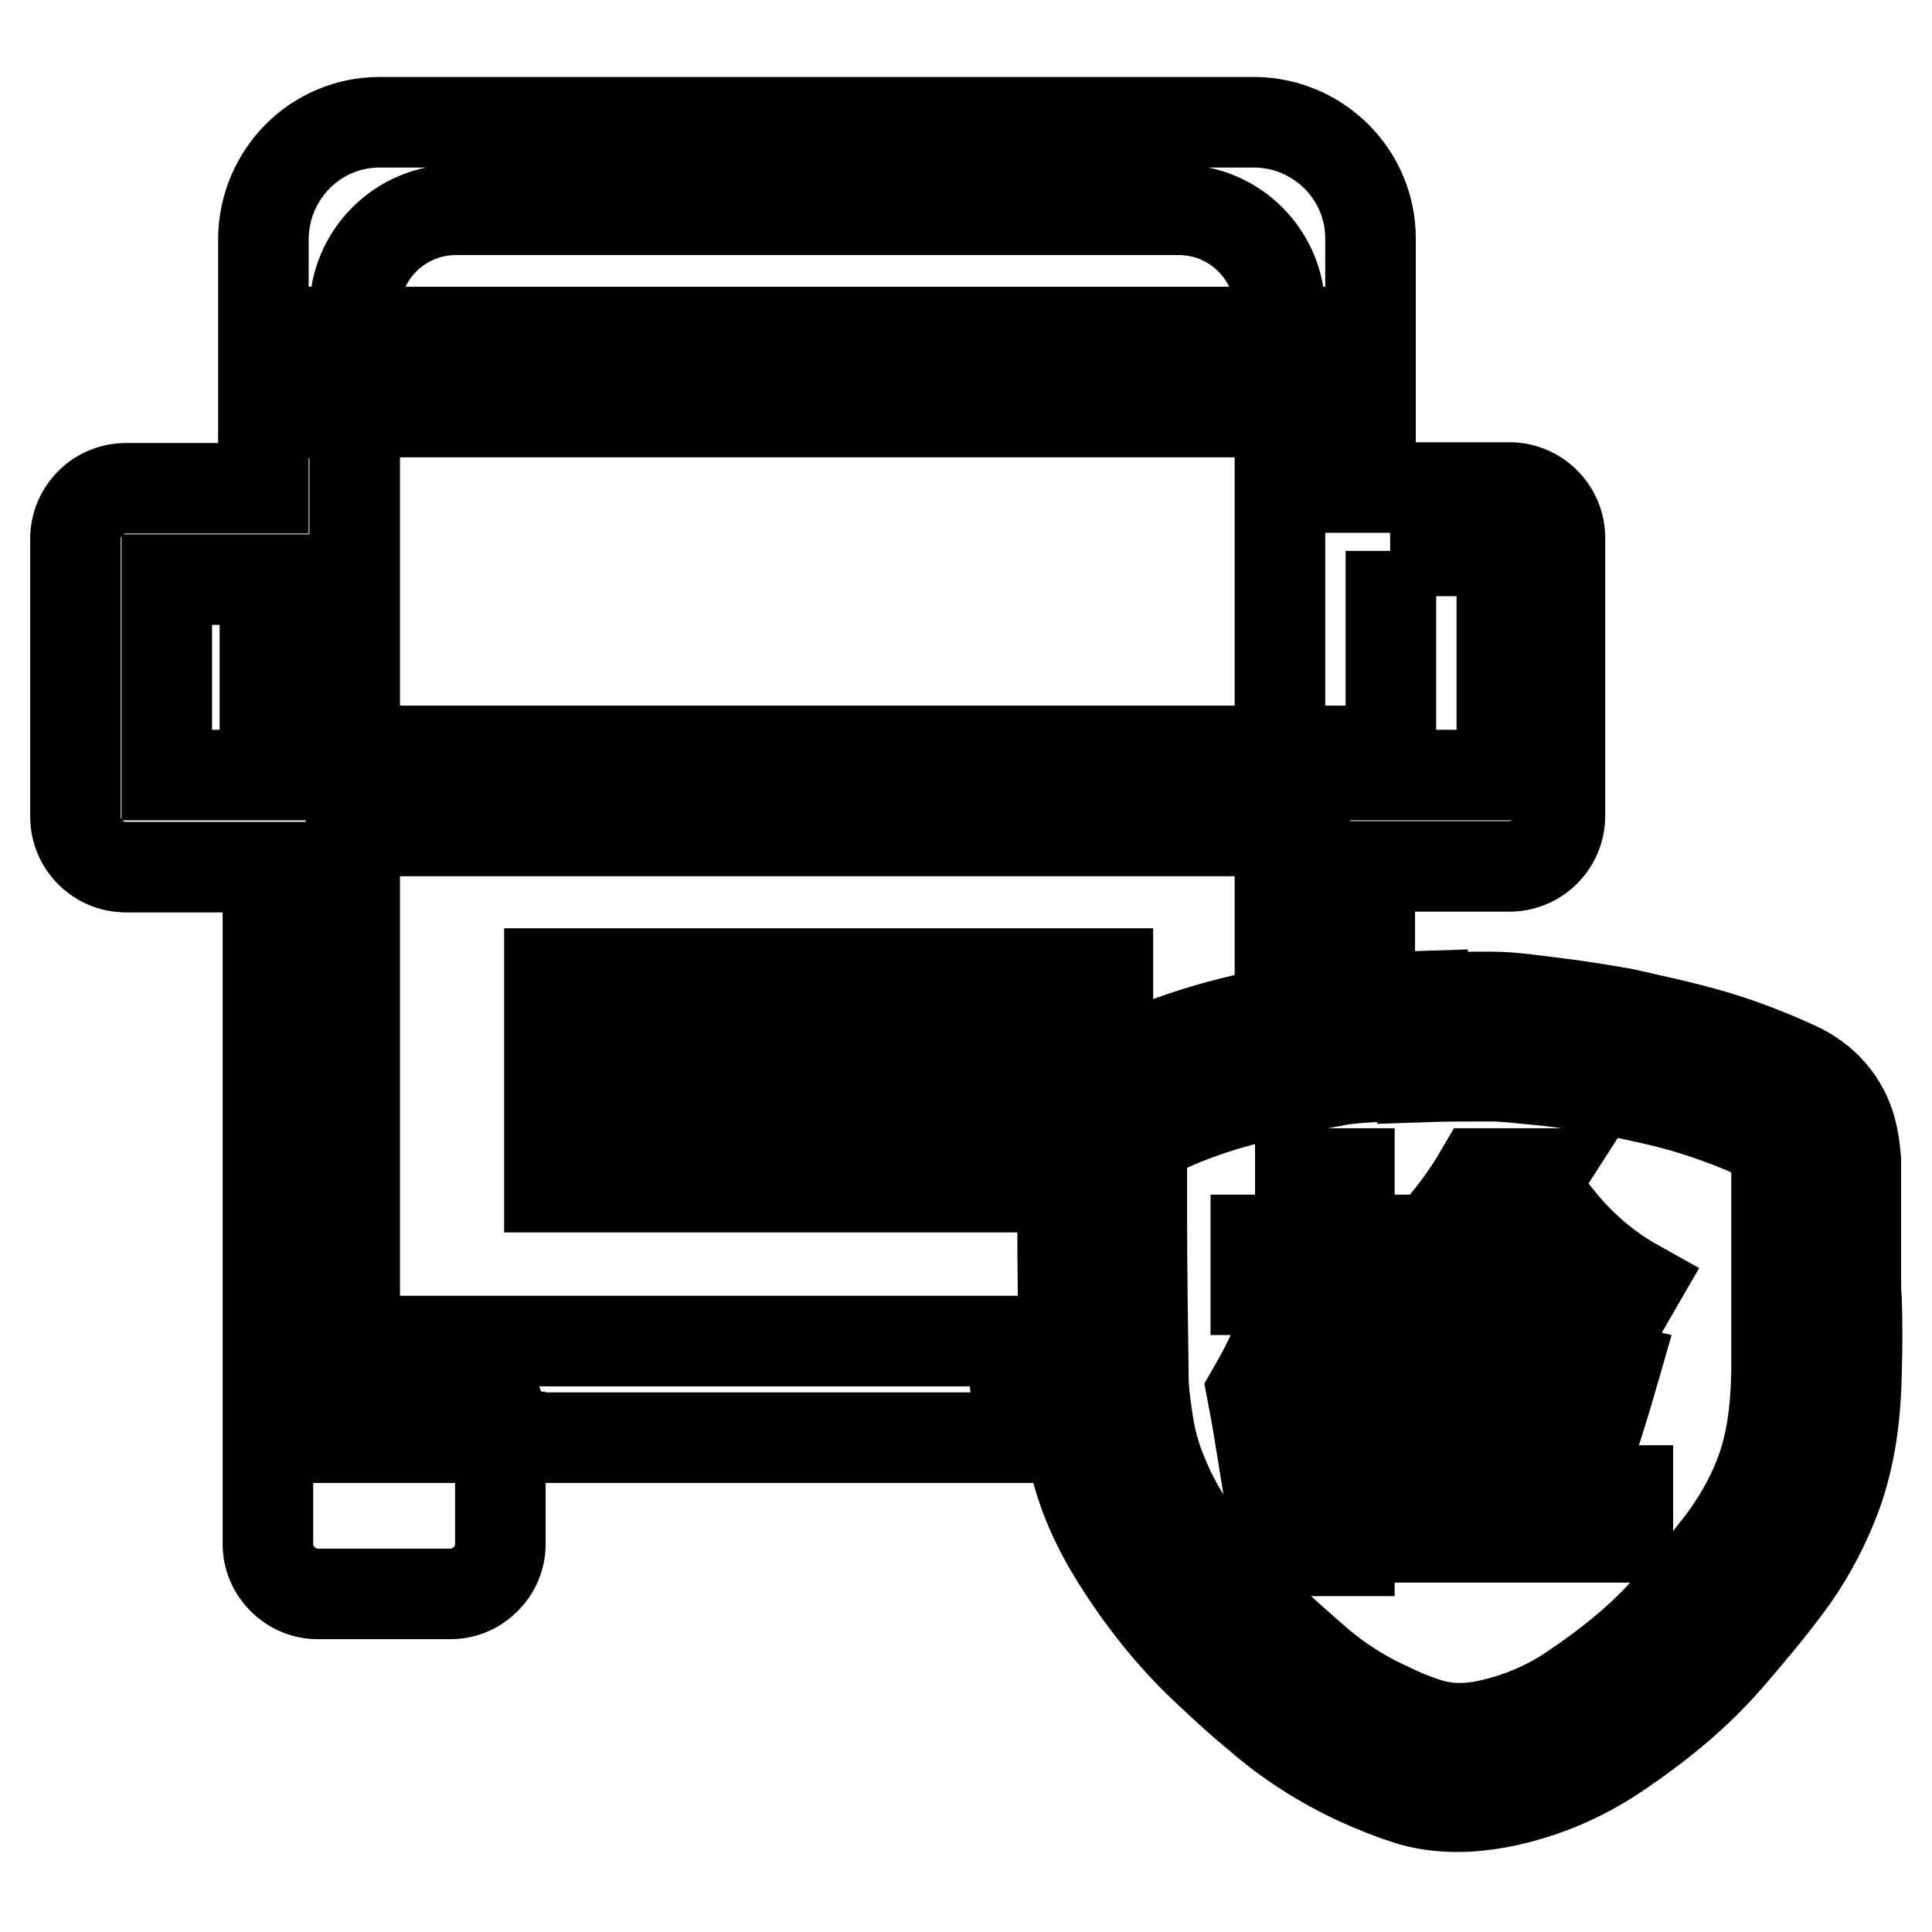 <?xml version="1.0" encoding="utf-8"?>
<!-- Svg Vector Icons : http://www.onlinewebfonts.com/icon -->
<!DOCTYPE svg PUBLIC "-//W3C//DTD SVG 1.1//EN" "http://www.w3.org/Graphics/SVG/1.1/DTD/svg11.dtd">
<svg version="1.1" xmlns="http://www.w3.org/2000/svg" xmlns:xlink="http://www.w3.org/1999/xlink" x="0px" y="0px" viewBox="0 0 256 256" enable-background="new 0 0 256 256" xml:space="preserve">
<g> <path stroke-width="12" fill-opacity="0" stroke="#000000"  d="M47,44h122.7v10.6H47V44z M47,99.5h122.7v10.6H47V99.5z M142,136.4c1.5-0.8,3.2-1.5,4.8-2.2v-5.2H72.8v10.6 h64.7C138.8,138.4,140.3,137.3,142,136.4L142,136.4z M133.9,148.9c0-0.8,0.1-1.5,0.2-2.2H72.8v10.6h61.1 C133.9,154.5,133.9,151.7,133.9,148.9z M134.1,178.5v-0.8H47v-67.6h-0.5V99.5H47V54.7h-3.1V44.1H47v-2.9c0-7.4,6-13.4,13.4-13.4 l0,0h95.8c7.4,0,13.4,6,13.4,13.4v2.9h0.5v10.6h-0.5v44.8h3.1v10.6h-3.1v18.4c1.7-0.2,3.3-0.4,5-0.5l0.7,0c2-0.1,4.1-0.2,6.2-0.2 v-13H200c3.7,0,6.7-3,6.7-6.7V71.3c0-3.7-3-6.7-6.7-6.7h-18.4V31.6c0-8.5-6.9-15.3-15.3-15.4h-116c-8.5,0-15.3,6.9-15.4,15.4 l0,33.1H16.7c-3.7,0-6.7,3-6.7,6.7v36.8c0,3.7,3,6.7,6.7,6.7h18.8v73.3c0-3.6,3-6.6,6.6-6.6h17.6c3.6,0,6.6,3,6.6,6.6v2.3h69.5 c-0.4-1.3-0.6-2.6-0.8-3.9C134.5,183.8,134.2,181.2,134.1,178.5z M184.2,73H199v29.7h-14.7V73z M35.1,102.7h-13V76.8h13V102.7 L35.1,102.7z M43.9,44H47v10.6h-3.1V44z M169.7,44h0.5v10.6h-0.5V44z M46.5,99.5H47v10.6h-0.5V99.5z M169.7,99.5h3.2v10.6h-3.2 V99.5z M35.5,204.6c0,3.6,3,6.6,6.6,6.6h17.6c3.6,0,6.6-3,6.6-6.6l0,0v-14.2H35.5V204.6z M59.7,181.6H42.1c-3.6,0-6.6,3-6.6,6.6 v2.3h30.7v-2.3C66.2,184.5,63.3,181.6,59.7,181.6C59.7,181.6,59.7,181.6,59.7,181.6z M245.9,168.4V164c0-3.4,0-7,0-10.4 c-0.1-1.3-0.3-2.6-0.6-3.8c-1-3.8-3.6-6.8-7.4-8.5c-3.5-1.6-7.1-3-10.8-4.1c-4.1-1.2-8.4-2.1-11.9-2.9c-3.3-0.6-6.6-1.1-9.9-1.5 c-2.5-0.3-5.1-0.7-7.7-0.7h-0.9c-2.7,0-5.5,0-8.2,0.1v10.5c2.8-0.1,5.5-0.1,8.2-0.1h0.9c1.9,0,4,0.3,6.3,0.5l0.1,0 c3.1,0.3,6.1,0.8,9.1,1.3l0.1,0c3.3,0.7,7.3,1.5,10.9,2.6c3.2,1,6.4,2.2,9.4,3.6c1.2,0.6,1.5,1.2,1.6,1.7v0 c0.1,0.4,0.2,0.8,0.3,1.3c0,3.1,0,6.4,0,10.2v8.7c0,3.4,0,6.4,0,9.2c-0.1,5.7-0.8,10.1-2.3,13.9v0c-1.2,3.1-2.9,6-4.9,8.7 c-2.3,3-4.7,5.9-7.1,8.7l0,0c-3.3,3.8-7.6,7.4-13.3,11.2c-3.4,2.2-7.2,3.7-11.2,4.5c-1.1,0.2-2.2,0.3-3.3,0.3 c-1.3,0-2.5-0.2-3.7-0.5c-1.9-0.6-3.7-1.3-5.5-2.2c-3.8-1.7-7.3-4-10.4-6.8c-1.6-1.4-3.2-2.8-4.7-4.2c-0.4-0.4-0.8-0.8-1.2-1.1l0,0 c-3.8-3.5-7.1-7.5-10-11.8c-0.1-0.2-0.2-0.4-0.4-0.6l0,0c-1.5-2.3-2.7-4.7-3.7-7.3c-0.7-1.8-1.2-3.7-1.5-5.5 c-0.4-2.6-0.7-4.7-0.7-6.5v-0.7c-0.1-6.8-0.2-13.6-0.2-20.4c0-2.8,0-5.5,0-8.3c0-0.9,0.1-1.6,0.9-2.4c0.4-0.3,0.8-0.6,1.3-0.8 c4.3-2.1,9.3-3.8,15.5-5.1l0.5-0.1c2.3-0.5,4.7-1,7-1.4l0.5-0.1h0c1.5-0.3,3.2-0.4,4.9-0.5l0.7,0h0.1c1.9-0.1,3.8-0.2,5.8-0.2 v-10.5l-6.2,0.2l-0.7,0c-2.1,0.1-4.2,0.3-6.2,0.7c-2.7,0.4-5.4,1-8,1.6l-0.4,0.1c-4.9,1-9.2,2.3-13.2,3.8c-1.6,0.6-3.3,1.4-4.8,2.2 c-1.8,0.9-3.3,2-4.5,3.2c-1.8,1.9-3,4.3-3.4,7c-0.1,0.7-0.2,1.5-0.2,2.2c0,2.8-0.1,5.6-0.1,8.4c0,6.8,0.1,13.5,0.2,20.4v0.8 c0.1,2.7,0.4,5.3,0.8,8c0.2,1.3,0.5,2.6,0.8,3.9c1.1,4.3,3.1,8.6,5.9,12.9c3.4,5.3,7.4,10.2,12,14.4c2,1.9,4.1,3.8,6.3,5.6 c3.9,3.4,8.3,6.2,13,8.4c2.2,1,4.4,1.9,6.6,2.6c2.1,0.7,4.4,1,6.8,1c1.7,0,3.4-0.2,5.2-0.5c5.4-1,10.6-3.1,15.2-6.1 c6.5-4.3,11.4-8.5,15.4-13.1c2.6-3,5.2-6.1,7.6-9.3c2.6-3.4,4.7-7.2,6.3-11.2c2-5,3-10.6,3.1-17.6c0.1-3.2,0.1-6.3,0-9.4 C245.9,171.2,245.9,169.8,245.9,168.4L245.9,168.4z M209.8,177H189v-2.5c-1.2,1-2.3,1.9-3.6,2.8c-1.1-2.2-2.2-4.3-3.5-6.4h-3.1v3.5 c2.4,1.9,4.8,3.9,7,5.9l-4.2,5.1c-0.9-1.2-1.8-2.3-2.8-3.4v23.5h-6.5V184c-1.4,3.3-2.9,6.6-4.8,9.7c-0.5-3.1-1-6.2-1.6-9.3 c2.5-4.3,4.5-8.8,6-13.5h-5.5v-6.6h5.9v-8.8h6.5v8.8h5.2v5c4.9-3.8,9-8.5,12.1-13.8h8.1l-0.9,1.4c3.7,6,8.2,10.4,13.6,13.4 l-3.7,6.4c-1.2-0.8-2.4-1.6-3.5-2.4V177L209.8,177z M183.3,197.6h19.1c2.2-6.2,3.8-12.2,4.8-17.9l6.8,1.6 c-1.2,4.2-2.9,9.6-5.1,16.2h6.8v6.2h-32.4V197.6z M189.4,181.1c1.9,4.3,3.7,8.8,5.1,13.4l-6,2c-1.3-4.5-2.8-8.9-4.6-13.2 L189.4,181.1L189.4,181.1z M199.5,162.5c-2.1,3-4.3,5.8-6.8,8.3h13.4C203.7,168.3,201.4,165.5,199.5,162.5z M200.1,178.7 c1.3,4.7,2.4,9.2,3.3,13.7l-6,1.4c-0.7-4.6-1.7-9.2-2.9-13.7L200.1,178.7L200.1,178.7z"/></g>
</svg>